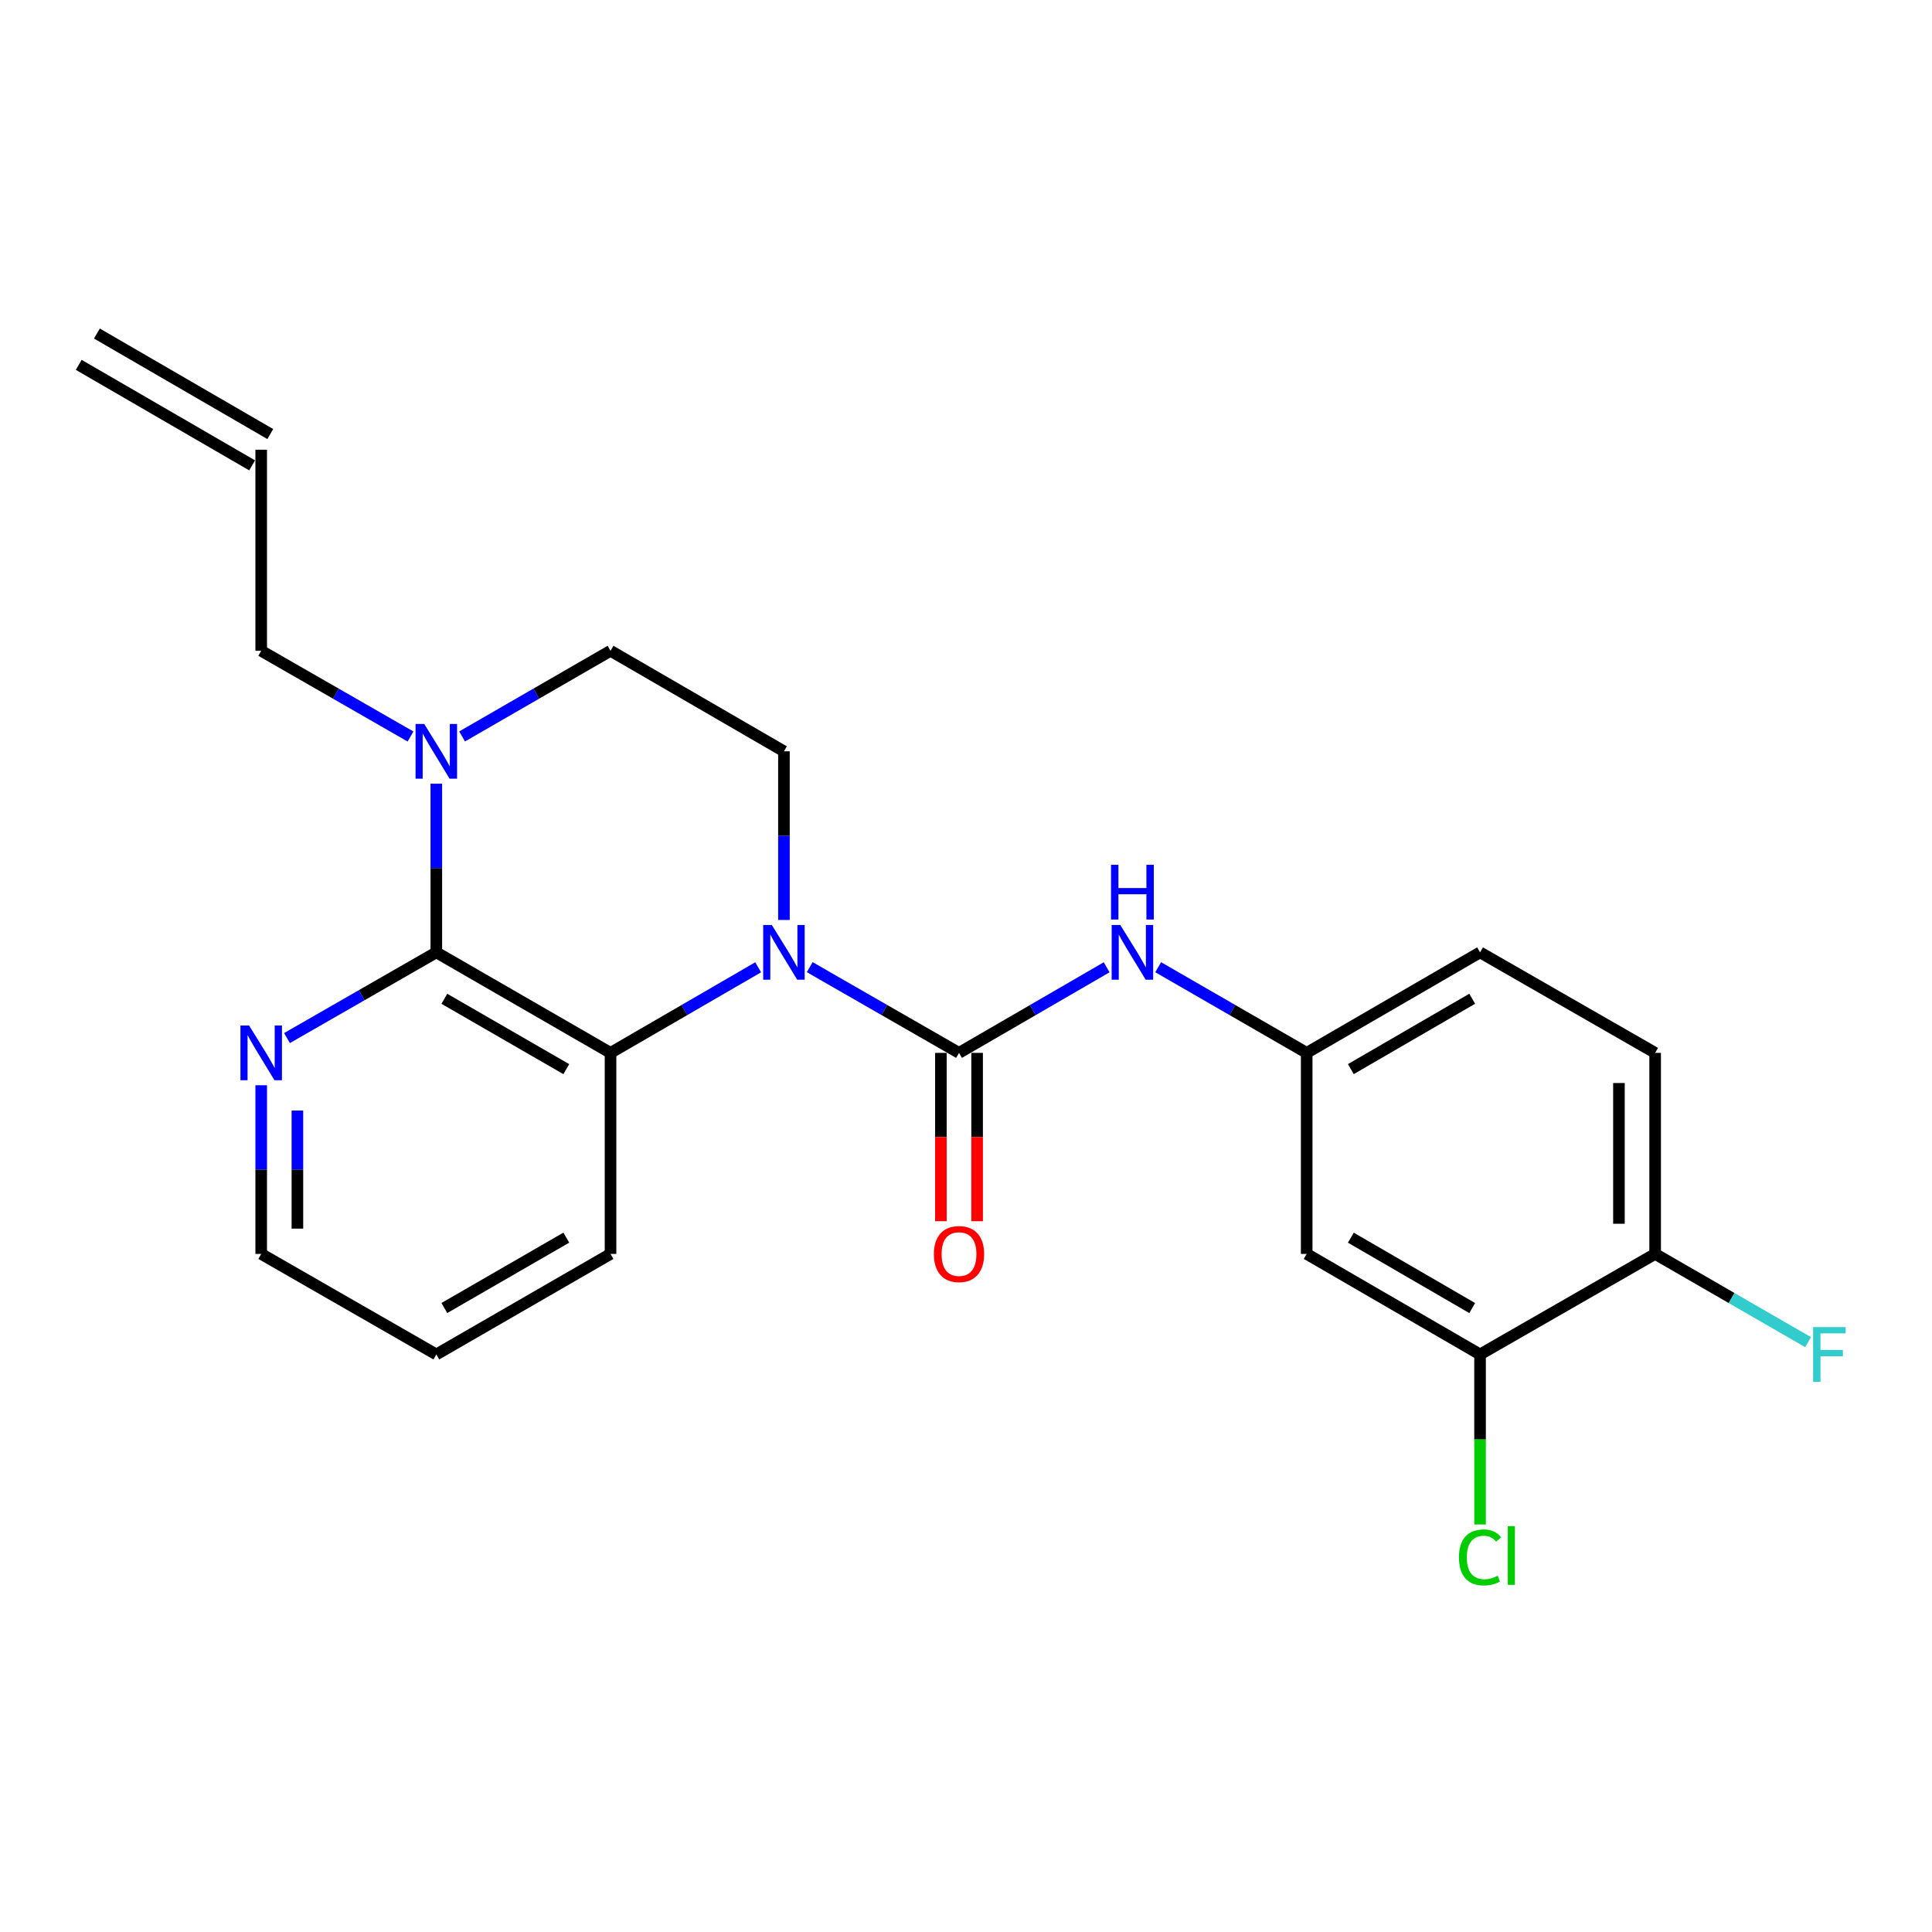 <?xml version='1.0' encoding='iso-8859-1'?>
<svg version='1.1' baseProfile='full'
              xmlns='http://www.w3.org/2000/svg'
                      xmlns:rdkit='http://www.rdkit.org/xml'
                      xmlns:xlink='http://www.w3.org/1999/xlink'
                  xml:space='preserve'
width='1000px' height='1000px' viewBox='0 0 1000 1000'>
<!-- END OF HEADER -->
<rect style='opacity:1.0;fill:#FFFFFF;stroke:none' width='1000' height='1000' x='0' y='0'> </rect>
<path class='bond-0' d='M 419.115,500.603 L 457.748,522.784' style='fill:none;fill-rule:evenodd;stroke:#0000FF;stroke-width:6px;stroke-linecap:butt;stroke-linejoin:miter;stroke-opacity:1' />
<path class='bond-0' d='M 457.748,522.784 L 496.381,544.966' style='fill:none;fill-rule:evenodd;stroke:#000000;stroke-width:6px;stroke-linecap:butt;stroke-linejoin:miter;stroke-opacity:1' />
<path class='bond-2' d='M 392.429,500.666 L 354.219,522.816' style='fill:none;fill-rule:evenodd;stroke:#0000FF;stroke-width:6px;stroke-linecap:butt;stroke-linejoin:miter;stroke-opacity:1' />
<path class='bond-2' d='M 354.219,522.816 L 316.008,544.966' style='fill:none;fill-rule:evenodd;stroke:#000000;stroke-width:6px;stroke-linecap:butt;stroke-linejoin:miter;stroke-opacity:1' />
<path class='bond-5' d='M 405.763,476.175 L 405.763,432.527' style='fill:none;fill-rule:evenodd;stroke:#0000FF;stroke-width:6px;stroke-linecap:butt;stroke-linejoin:miter;stroke-opacity:1' />
<path class='bond-5' d='M 405.763,432.527 L 405.763,388.879' style='fill:none;fill-rule:evenodd;stroke:#000000;stroke-width:6px;stroke-linecap:butt;stroke-linejoin:miter;stroke-opacity:1' />
<path class='bond-4' d='M 496.381,544.966 L 534.592,522.816' style='fill:none;fill-rule:evenodd;stroke:#000000;stroke-width:6px;stroke-linecap:butt;stroke-linejoin:miter;stroke-opacity:1' />
<path class='bond-4' d='M 534.592,522.816 L 572.802,500.666' style='fill:none;fill-rule:evenodd;stroke:#0000FF;stroke-width:6px;stroke-linecap:butt;stroke-linejoin:miter;stroke-opacity:1' />
<path class='bond-9' d='M 487.012,544.966 L 487.012,588.534' style='fill:none;fill-rule:evenodd;stroke:#000000;stroke-width:6px;stroke-linecap:butt;stroke-linejoin:miter;stroke-opacity:1' />
<path class='bond-9' d='M 487.012,588.534 L 487.012,632.102' style='fill:none;fill-rule:evenodd;stroke:#FF0000;stroke-width:6px;stroke-linecap:butt;stroke-linejoin:miter;stroke-opacity:1' />
<path class='bond-9' d='M 505.75,544.966 L 505.75,588.534' style='fill:none;fill-rule:evenodd;stroke:#000000;stroke-width:6px;stroke-linecap:butt;stroke-linejoin:miter;stroke-opacity:1' />
<path class='bond-9' d='M 505.75,588.534 L 505.75,632.102' style='fill:none;fill-rule:evenodd;stroke:#FF0000;stroke-width:6px;stroke-linecap:butt;stroke-linejoin:miter;stroke-opacity:1' />
<path class='bond-1' d='M 225.838,492.937 L 316.008,544.966' style='fill:none;fill-rule:evenodd;stroke:#000000;stroke-width:6px;stroke-linecap:butt;stroke-linejoin:miter;stroke-opacity:1' />
<path class='bond-1' d='M 229.999,516.971 L 293.118,553.391' style='fill:none;fill-rule:evenodd;stroke:#000000;stroke-width:6px;stroke-linecap:butt;stroke-linejoin:miter;stroke-opacity:1' />
<path class='bond-7' d='M 225.838,492.937 L 187.194,515.119' style='fill:none;fill-rule:evenodd;stroke:#000000;stroke-width:6px;stroke-linecap:butt;stroke-linejoin:miter;stroke-opacity:1' />
<path class='bond-7' d='M 187.194,515.119 L 148.551,537.301' style='fill:none;fill-rule:evenodd;stroke:#0000FF;stroke-width:6px;stroke-linecap:butt;stroke-linejoin:miter;stroke-opacity:1' />
<path class='bond-23' d='M 225.838,492.937 L 225.838,449.289' style='fill:none;fill-rule:evenodd;stroke:#000000;stroke-width:6px;stroke-linecap:butt;stroke-linejoin:miter;stroke-opacity:1' />
<path class='bond-23' d='M 225.838,449.289 L 225.838,405.641' style='fill:none;fill-rule:evenodd;stroke:#0000FF;stroke-width:6px;stroke-linecap:butt;stroke-linejoin:miter;stroke-opacity:1' />
<path class='bond-20' d='M 316.008,544.966 L 316.008,649.023' style='fill:none;fill-rule:evenodd;stroke:#000000;stroke-width:6px;stroke-linecap:butt;stroke-linejoin:miter;stroke-opacity:1' />
<path class='bond-3' d='M 239.18,381.181 L 277.594,359.016' style='fill:none;fill-rule:evenodd;stroke:#0000FF;stroke-width:6px;stroke-linecap:butt;stroke-linejoin:miter;stroke-opacity:1' />
<path class='bond-3' d='M 277.594,359.016 L 316.008,336.85' style='fill:none;fill-rule:evenodd;stroke:#000000;stroke-width:6px;stroke-linecap:butt;stroke-linejoin:miter;stroke-opacity:1' />
<path class='bond-17' d='M 212.485,381.215 L 173.842,359.032' style='fill:none;fill-rule:evenodd;stroke:#0000FF;stroke-width:6px;stroke-linecap:butt;stroke-linejoin:miter;stroke-opacity:1' />
<path class='bond-17' d='M 173.842,359.032 L 135.198,336.85' style='fill:none;fill-rule:evenodd;stroke:#000000;stroke-width:6px;stroke-linecap:butt;stroke-linejoin:miter;stroke-opacity:1' />
<path class='bond-10' d='M 599.479,500.633 L 637.908,522.799' style='fill:none;fill-rule:evenodd;stroke:#0000FF;stroke-width:6px;stroke-linecap:butt;stroke-linejoin:miter;stroke-opacity:1' />
<path class='bond-10' d='M 637.908,522.799 L 676.338,544.966' style='fill:none;fill-rule:evenodd;stroke:#000000;stroke-width:6px;stroke-linecap:butt;stroke-linejoin:miter;stroke-opacity:1' />
<path class='bond-11' d='M 405.763,388.879 L 316.008,336.85' style='fill:none;fill-rule:evenodd;stroke:#000000;stroke-width:6px;stroke-linecap:butt;stroke-linejoin:miter;stroke-opacity:1' />
<path class='bond-6' d='M 766.071,701.062 L 676.338,649.023' style='fill:none;fill-rule:evenodd;stroke:#000000;stroke-width:6px;stroke-linecap:butt;stroke-linejoin:miter;stroke-opacity:1' />
<path class='bond-6' d='M 762.011,677.047 L 699.198,640.62' style='fill:none;fill-rule:evenodd;stroke:#000000;stroke-width:6px;stroke-linecap:butt;stroke-linejoin:miter;stroke-opacity:1' />
<path class='bond-16' d='M 766.071,701.062 L 766.071,745.066' style='fill:none;fill-rule:evenodd;stroke:#000000;stroke-width:6px;stroke-linecap:butt;stroke-linejoin:miter;stroke-opacity:1' />
<path class='bond-16' d='M 766.071,745.066 L 766.071,789.069' style='fill:none;fill-rule:evenodd;stroke:#00CC00;stroke-width:6px;stroke-linecap:butt;stroke-linejoin:miter;stroke-opacity:1' />
<path class='bond-25' d='M 766.071,701.062 L 856.7,649.023' style='fill:none;fill-rule:evenodd;stroke:#000000;stroke-width:6px;stroke-linecap:butt;stroke-linejoin:miter;stroke-opacity:1' />
<path class='bond-24' d='M 135.198,561.727 L 135.198,605.375' style='fill:none;fill-rule:evenodd;stroke:#0000FF;stroke-width:6px;stroke-linecap:butt;stroke-linejoin:miter;stroke-opacity:1' />
<path class='bond-24' d='M 135.198,605.375 L 135.198,649.023' style='fill:none;fill-rule:evenodd;stroke:#000000;stroke-width:6px;stroke-linecap:butt;stroke-linejoin:miter;stroke-opacity:1' />
<path class='bond-24' d='M 153.936,574.822 L 153.936,605.375' style='fill:none;fill-rule:evenodd;stroke:#0000FF;stroke-width:6px;stroke-linecap:butt;stroke-linejoin:miter;stroke-opacity:1' />
<path class='bond-24' d='M 153.936,605.375 L 153.936,635.929' style='fill:none;fill-rule:evenodd;stroke:#000000;stroke-width:6px;stroke-linecap:butt;stroke-linejoin:miter;stroke-opacity:1' />
<path class='bond-8' d='M 676.338,649.023 L 676.338,544.966' style='fill:none;fill-rule:evenodd;stroke:#000000;stroke-width:6px;stroke-linecap:butt;stroke-linejoin:miter;stroke-opacity:1' />
<path class='bond-18' d='M 676.338,544.966 L 766.071,492.937' style='fill:none;fill-rule:evenodd;stroke:#000000;stroke-width:6px;stroke-linecap:butt;stroke-linejoin:miter;stroke-opacity:1' />
<path class='bond-18' d='M 699.196,553.371 L 762.01,516.951' style='fill:none;fill-rule:evenodd;stroke:#000000;stroke-width:6px;stroke-linecap:butt;stroke-linejoin:miter;stroke-opacity:1' />
<path class='bond-12' d='M 856.7,649.023 L 856.7,544.966' style='fill:none;fill-rule:evenodd;stroke:#000000;stroke-width:6px;stroke-linecap:butt;stroke-linejoin:miter;stroke-opacity:1' />
<path class='bond-12' d='M 837.962,633.415 L 837.962,560.574' style='fill:none;fill-rule:evenodd;stroke:#000000;stroke-width:6px;stroke-linecap:butt;stroke-linejoin:miter;stroke-opacity:1' />
<path class='bond-19' d='M 856.7,649.023 L 896.284,671.863' style='fill:none;fill-rule:evenodd;stroke:#000000;stroke-width:6px;stroke-linecap:butt;stroke-linejoin:miter;stroke-opacity:1' />
<path class='bond-19' d='M 896.284,671.863 L 935.868,694.702' style='fill:none;fill-rule:evenodd;stroke:#33CCCC;stroke-width:6px;stroke-linecap:butt;stroke-linejoin:miter;stroke-opacity:1' />
<path class='bond-13' d='M 135.198,232.772 L 135.198,336.85' style='fill:none;fill-rule:evenodd;stroke:#000000;stroke-width:6px;stroke-linecap:butt;stroke-linejoin:miter;stroke-opacity:1' />
<path class='bond-15' d='M 139.898,224.667 L 50.154,172.638' style='fill:none;fill-rule:evenodd;stroke:#000000;stroke-width:6px;stroke-linecap:butt;stroke-linejoin:miter;stroke-opacity:1' />
<path class='bond-15' d='M 130.499,240.877 L 40.755,188.849' style='fill:none;fill-rule:evenodd;stroke:#000000;stroke-width:6px;stroke-linecap:butt;stroke-linejoin:miter;stroke-opacity:1' />
<path class='bond-14' d='M 856.7,544.966 L 766.071,492.937' style='fill:none;fill-rule:evenodd;stroke:#000000;stroke-width:6px;stroke-linecap:butt;stroke-linejoin:miter;stroke-opacity:1' />
<path class='bond-22' d='M 316.008,649.023 L 225.838,701.062' style='fill:none;fill-rule:evenodd;stroke:#000000;stroke-width:6px;stroke-linecap:butt;stroke-linejoin:miter;stroke-opacity:1' />
<path class='bond-22' d='M 293.117,640.6 L 229.997,677.027' style='fill:none;fill-rule:evenodd;stroke:#000000;stroke-width:6px;stroke-linecap:butt;stroke-linejoin:miter;stroke-opacity:1' />
<path class='bond-21' d='M 135.198,649.023 L 225.838,701.062' style='fill:none;fill-rule:evenodd;stroke:#000000;stroke-width:6px;stroke-linecap:butt;stroke-linejoin:miter;stroke-opacity:1' />
<path  class='atom-0' d='M 399.503 478.777
L 408.783 493.777
Q 409.703 495.257, 411.183 497.937
Q 412.663 500.617, 412.743 500.777
L 412.743 478.777
L 416.503 478.777
L 416.503 507.097
L 412.623 507.097
L 402.663 490.697
Q 401.503 488.777, 400.263 486.577
Q 399.063 484.377, 398.703 483.697
L 398.703 507.097
L 395.023 507.097
L 395.023 478.777
L 399.503 478.777
' fill='#0000FF'/>
<path  class='atom-4' d='M 219.578 374.719
L 228.858 389.719
Q 229.778 391.199, 231.258 393.879
Q 232.738 396.559, 232.818 396.719
L 232.818 374.719
L 236.578 374.719
L 236.578 403.039
L 232.698 403.039
L 222.738 386.639
Q 221.578 384.719, 220.338 382.519
Q 219.138 380.319, 218.778 379.639
L 218.778 403.039
L 215.098 403.039
L 215.098 374.719
L 219.578 374.719
' fill='#0000FF'/>
<path  class='atom-5' d='M 579.876 478.777
L 589.156 493.777
Q 590.076 495.257, 591.556 497.937
Q 593.036 500.617, 593.116 500.777
L 593.116 478.777
L 596.876 478.777
L 596.876 507.097
L 592.996 507.097
L 583.036 490.697
Q 581.876 488.777, 580.636 486.577
Q 579.436 484.377, 579.076 483.697
L 579.076 507.097
L 575.396 507.097
L 575.396 478.777
L 579.876 478.777
' fill='#0000FF'/>
<path  class='atom-5' d='M 575.056 447.625
L 578.896 447.625
L 578.896 459.665
L 593.376 459.665
L 593.376 447.625
L 597.216 447.625
L 597.216 475.945
L 593.376 475.945
L 593.376 462.865
L 578.896 462.865
L 578.896 475.945
L 575.056 475.945
L 575.056 447.625
' fill='#0000FF'/>
<path  class='atom-8' d='M 128.938 530.806
L 138.218 545.806
Q 139.138 547.286, 140.618 549.966
Q 142.098 552.646, 142.178 552.806
L 142.178 530.806
L 145.938 530.806
L 145.938 559.126
L 142.058 559.126
L 132.098 542.726
Q 130.938 540.806, 129.698 538.606
Q 128.498 536.406, 128.138 535.726
L 128.138 559.126
L 124.458 559.126
L 124.458 530.806
L 128.938 530.806
' fill='#0000FF'/>
<path  class='atom-10' d='M 483.381 649.103
Q 483.381 642.303, 486.741 638.503
Q 490.101 634.703, 496.381 634.703
Q 502.661 634.703, 506.021 638.503
Q 509.381 642.303, 509.381 649.103
Q 509.381 655.983, 505.981 659.903
Q 502.581 663.783, 496.381 663.783
Q 490.141 663.783, 486.741 659.903
Q 483.381 656.023, 483.381 649.103
M 496.381 660.583
Q 500.701 660.583, 503.021 657.703
Q 505.381 654.783, 505.381 649.103
Q 505.381 643.543, 503.021 640.743
Q 500.701 637.903, 496.381 637.903
Q 492.061 637.903, 489.701 640.703
Q 487.381 643.503, 487.381 649.103
Q 487.381 654.823, 489.701 657.703
Q 492.061 660.583, 496.381 660.583
' fill='#FF0000'/>
<path  class='atom-17' d='M 755.151 806.11
Q 755.151 799.07, 758.431 795.39
Q 761.751 791.67, 768.031 791.67
Q 773.871 791.67, 776.991 795.79
L 774.351 797.95
Q 772.071 794.95, 768.031 794.95
Q 763.751 794.95, 761.471 797.83
Q 759.231 800.67, 759.231 806.11
Q 759.231 811.71, 761.551 814.59
Q 763.911 817.47, 768.471 817.47
Q 771.591 817.47, 775.231 815.59
L 776.351 818.59
Q 774.871 819.55, 772.631 820.11
Q 770.391 820.67, 767.911 820.67
Q 761.751 820.67, 758.431 816.91
Q 755.151 813.15, 755.151 806.11
' fill='#00CC00'/>
<path  class='atom-17' d='M 780.431 789.95
L 784.111 789.95
L 784.111 820.31
L 780.431 820.31
L 780.431 789.95
' fill='#00CC00'/>
<path  class='atom-20' d='M 938.471 686.902
L 955.311 686.902
L 955.311 690.142
L 942.271 690.142
L 942.271 698.742
L 953.871 698.742
L 953.871 702.022
L 942.271 702.022
L 942.271 715.222
L 938.471 715.222
L 938.471 686.902
' fill='#33CCCC'/>
</svg>
